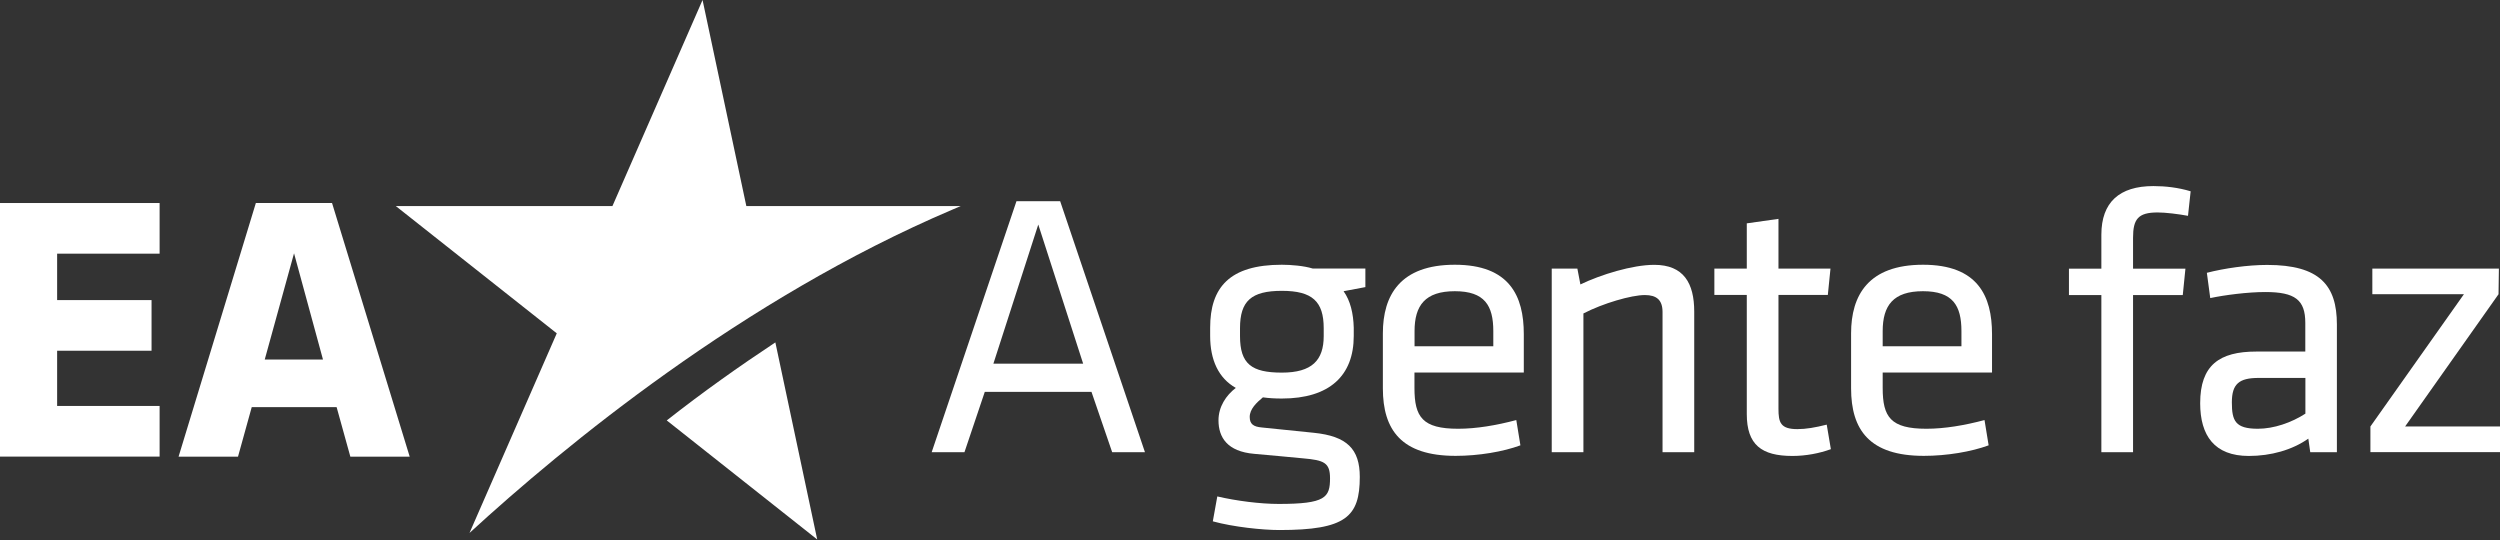 <svg width="273" height="59" viewBox="0 0 273 59" fill="none" xmlns="http://www.w3.org/2000/svg">
<rect x="0" y="0" width="273" height="59" fill="#333333" stroke="none"/>
<g clip-path="url(#clip0_437_128)">
<path d="M125.029 49.38H121.449L119.189 42.79H107.539L105.319 49.38H101.739L110.999 21.97H115.769L125.029 49.38ZM113.379 24.52L108.479 39.71H118.279L113.379 24.52Z" fill="white"/>
<path d="M149.109 31.35L146.719 31.8C147.459 32.83 147.789 34.23 147.829 35.79V36.69C147.829 41.01 145.199 43.52 139.969 43.52C139.229 43.52 138.529 43.48 137.909 43.39C137.209 43.97 136.469 44.67 136.469 45.53C136.469 46.31 136.879 46.6 137.789 46.68C139.889 46.89 140.959 47.01 143.469 47.26C147.089 47.63 148.489 49.03 148.489 52.08C148.489 56.44 146.959 57.88 139.719 57.88C137.869 57.88 134.699 57.55 132.439 56.93L132.929 54.21C135.029 54.7 137.619 55.03 139.639 55.03C144.739 55.03 145.239 54.33 145.239 52.23C145.239 50.54 144.619 50.25 142.279 50.05C140.059 49.85 139.319 49.76 136.969 49.56C134.009 49.31 133.059 47.75 133.059 45.9C133.059 44.42 133.879 43.18 134.949 42.36C133.059 41.29 132.149 39.31 132.149 36.68V35.78C132.149 31.41 134.249 28.91 139.969 28.91C140.999 28.91 142.399 29.03 143.339 29.32H149.099V31.34L149.109 31.35ZM139.979 31.76C136.639 31.76 135.409 32.87 135.409 35.84V36.7C135.409 39.75 136.679 40.69 139.979 40.69C143.279 40.69 144.549 39.33 144.549 36.7V35.84C144.549 32.92 143.309 31.76 139.979 31.76Z" fill="white"/>
<path d="M159.239 46.82C161.209 46.82 163.399 46.45 165.579 45.87L166.029 48.63C164.139 49.33 161.459 49.78 158.949 49.78C153.029 49.78 151.009 46.94 151.009 42.41V36.4C151.009 32.24 152.899 28.91 158.869 28.91C164.839 28.91 166.399 32.32 166.399 36.48V40.68H154.459V42.37C154.459 45.54 155.329 46.82 159.229 46.82H159.239ZM154.469 37.81H163.069V36.16C163.069 33.36 162.119 31.8 158.869 31.8C155.619 31.8 154.469 33.36 154.469 36.16V37.81Z" fill="white"/>
<path d="M181.549 49.38V34.07C181.549 32.75 180.889 32.22 179.619 32.22C178.139 32.22 175.049 33.12 172.909 34.23V49.38H169.449V29.33H172.249L172.579 31.06C174.799 29.99 178.259 28.92 180.649 28.92C183.859 28.92 185.009 30.93 185.009 34.02V49.38H181.549Z" fill="white"/>
<path d="M199.929 49.05C198.699 49.5 197.209 49.79 195.729 49.79C192.349 49.79 190.749 48.56 190.749 45.22V32.21H187.209V29.33H190.749V24.39L194.209 23.9V29.33H199.889L199.599 32.21H194.209V44.64C194.209 46.12 194.419 46.86 196.269 46.86C197.219 46.86 198.209 46.69 199.479 46.37L199.929 49.04V49.05Z" fill="white"/>
<path d="M210.369 46.82C212.349 46.82 214.529 46.45 216.709 45.87L217.159 48.63C215.269 49.33 212.589 49.78 210.079 49.78C204.149 49.78 202.139 46.94 202.139 42.41V36.4C202.139 32.24 204.029 28.91 209.999 28.91C215.969 28.91 217.529 32.32 217.529 36.48V40.68H205.589V42.37C205.589 45.54 206.449 46.82 210.369 46.82ZM205.589 37.81H214.189V36.16C214.189 33.36 213.239 31.8 209.989 31.8C206.739 31.8 205.589 33.36 205.589 36.16V37.81Z" fill="white"/>
<path d="M238.939 23.57C237.869 23.37 236.469 23.2 235.609 23.2C233.469 23.2 232.929 23.94 232.929 25.96V29.34H238.649L238.359 32.22H232.929V49.38H229.469V32.22H225.929V29.34H229.469V25.63C229.469 22.09 231.439 20.32 235.149 20.32C236.469 20.32 237.869 20.48 239.219 20.89L238.929 23.57H238.939Z" fill="white"/>
<path d="M255.199 49.38H252.279L252.069 47.9C250.299 49.14 247.989 49.79 245.569 49.79C241.819 49.79 240.259 47.57 240.259 44.03C240.259 39.87 242.359 38.39 246.389 38.39H251.739V35.26C251.739 32.75 250.629 31.89 247.369 31.89C245.439 31.89 242.919 32.22 241.359 32.55L240.989 29.79C242.889 29.3 245.439 28.93 247.579 28.93C253.299 28.93 255.189 31.15 255.189 35.43V49.39L255.199 49.38ZM251.739 41.27H246.639C244.499 41.27 243.719 41.93 243.719 43.94C243.719 45.95 244.089 46.82 246.559 46.82C248.289 46.82 250.219 46.16 251.749 45.17V41.26L251.739 41.27Z" fill="white"/>
<path d="M259.049 29.33H272.879L272.839 32.13L262.639 46.57H273.009V49.37H258.849V46.57L269.059 32.13H259.059V29.33H259.049Z" fill="white"/>
<path d="M-0.001 49.87V22.17H17.429V27.7H6.239V32.77H16.549V38.3H6.239V44.33H17.429V49.86H-0.001V49.87Z" fill="white"/>
<path d="M44.749 49.87H38.259L36.759 44.46H27.489L25.989 49.87H19.499L27.939 22.17H36.259L44.739 49.87H44.749ZM28.909 39.26H35.269L32.109 27.66L28.909 39.26Z" fill="white"/>
<path d="M81.499 22.5L76.719 0L66.879 22.5H43.219L60.799 36.4L51.269 58.2C61.629 48.69 81.139 32.63 103.979 22.9C104.299 22.76 104.609 22.63 104.919 22.5H81.499Z" fill="white"/>
<path d="M72.809 45.91L89.239 58.91L84.669 37.39C80.749 39.98 76.689 42.86 72.809 45.91Z" fill="white"/>
</g>
<defs>
<clipPath id="clip0_437_128">
<rect width="273.01" height="58.91" fill="white" transform="translate(-0.001)"/>
</clipPath>
</defs>
</svg>
